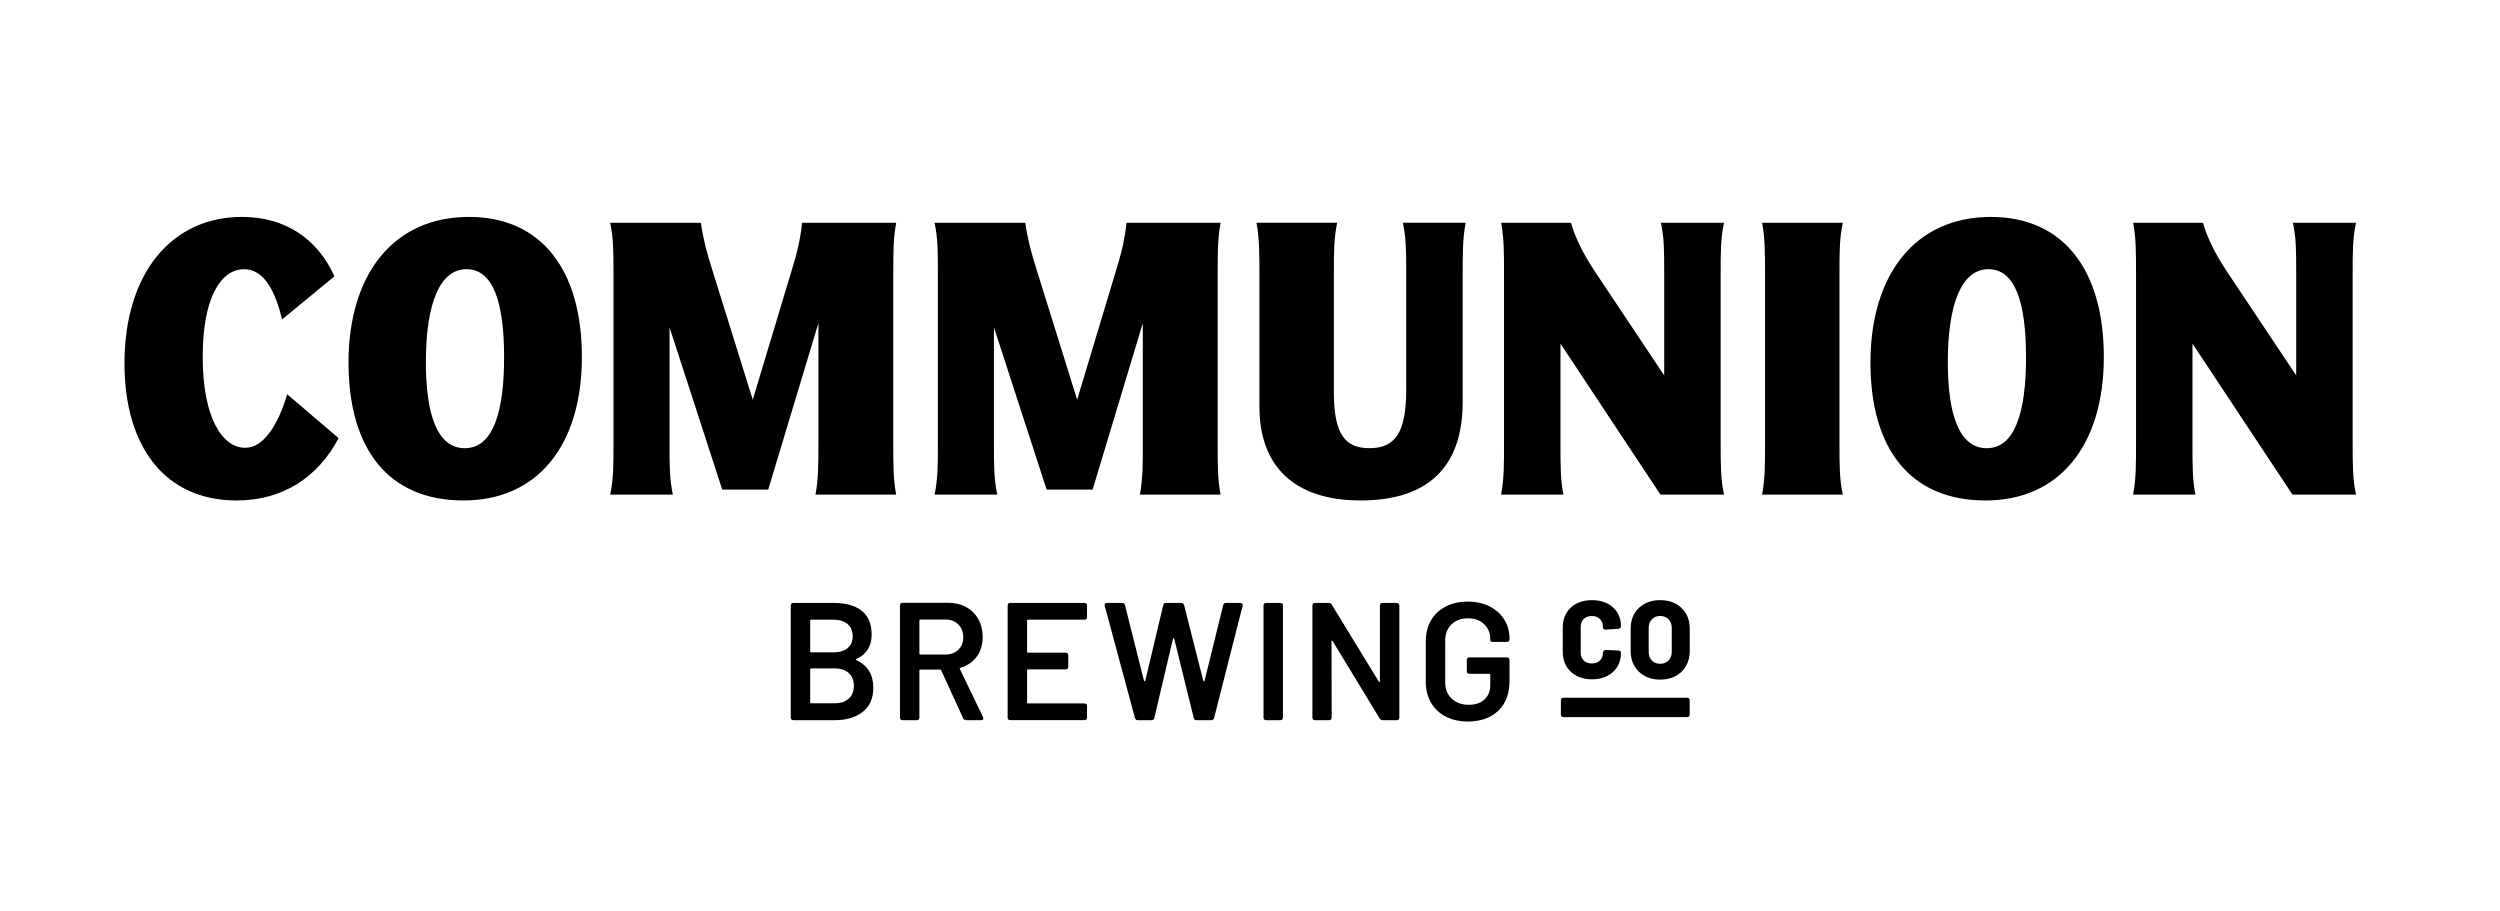 <?xml version="1.0" encoding="UTF-8"?> <svg xmlns="http://www.w3.org/2000/svg" id="Layer_1" viewBox="0 0 1792.48 652.97"><path d="M613.68,472.83c0,.2,.16,.38,.48,.54,8,3.84,12.01,10.41,12.01,19.69,0,7.61-2.54,13.39-7.63,17.35-5.08,3.96-11.71,5.95-19.87,5.95h-29.78c-1.28,0-1.92-.64-1.92-1.92v-80.21c0-1.28,.64-1.92,1.92-1.92h28.82c8.72,0,15.45,1.88,20.17,5.65,4.72,3.76,7.08,9.44,7.08,17.05,0,8.24-3.6,14.05-10.81,17.41-.32,.08-.48,.22-.48,.42m-32.78-27.8v21.97c0,.48,.24,.72,.72,.72h16.09c4.24,0,7.58-1.02,10.03-3.06,2.44-2.04,3.66-4.86,3.66-8.46s-1.22-6.58-3.66-8.71c-2.44-2.12-5.78-3.18-10.03-3.18h-16.09c-.48,0-.72,.24-.72,.72m27.68,55.83c2.44-2.24,3.66-5.28,3.66-9.13s-1.24-6.98-3.72-9.19c-2.48-2.2-5.84-3.3-10.09-3.3h-16.81c-.48,0-.72,.24-.72,.72v23.54c0,.48,.24,.72,.72,.72h17.05c4.16,0,7.47-1.12,9.91-3.36"></path><path d="M690.53,514.92l-15.73-34.34c-.08-.32-.36-.48-.84-.48h-14.05c-.48,0-.72,.24-.72,.72v33.62c0,1.28-.64,1.92-1.92,1.92h-10.09c-1.28,0-1.92-.64-1.92-1.92v-80.33c0-1.28,.64-1.92,1.92-1.92h32.54c4.88,0,9.2,1.02,12.97,3.06,3.76,2.04,6.68,4.92,8.77,8.64,2.08,3.72,3.12,7.98,3.12,12.79,0,5.52-1.42,10.23-4.26,14.11-2.84,3.88-6.74,6.54-11.71,7.99-.24,.08-.4,.22-.48,.42-.08,.2-.04,.38,.12,.54l16.57,34.34,.24,.96c0,.88-.56,1.32-1.68,1.32h-10.57c-1.12,0-1.88-.48-2.28-1.44m-31.34-70v23.65c0,.48,.24,.72,.72,.72h17.89c3.84,0,6.95-1.14,9.31-3.42,2.36-2.28,3.54-5.26,3.54-8.95s-1.18-6.82-3.54-9.19c-2.36-2.36-5.47-3.54-9.31-3.54h-17.89c-.48,0-.72,.24-.72,.72"></path><path d="M777.46,444.32h-40.34c-.48,0-.72,.24-.72,.72v22.21c0,.48,.24,.72,.72,.72h26.9c1.28,0,1.92,.64,1.92,1.92v8.16c0,1.28-.64,1.92-1.92,1.92h-26.9c-.48,0-.72,.24-.72,.72v22.93c0,.48,.24,.72,.72,.72h40.34c1.28,0,1.92,.64,1.92,1.92v8.16c0,1.28-.64,1.92-1.92,1.92h-53.07c-1.28,0-1.92-.64-1.92-1.92v-80.21c0-1.28,.64-1.92,1.92-1.92h53.07c1.28,0,1.92,.64,1.92,1.92v8.17c0,1.28-.64,1.92-1.92,1.92"></path><path d="M813.72,514.68l-21.61-80.21c-.08-.16-.12-.36-.12-.6,0-.48,.16-.86,.48-1.14,.32-.28,.76-.42,1.32-.42h10.81c1.12,0,1.8,.56,2.04,1.68l13.57,54.03c.08,.32,.24,.48,.48,.48s.4-.16,.48-.48l12.85-54.03c.24-1.12,.92-1.68,2.04-1.68h10.81c1.2,0,1.92,.56,2.16,1.68l13.69,54.03c.08,.32,.24,.48,.48,.48s.4-.16,.48-.48l13.33-54.03c.24-1.12,.92-1.68,2.04-1.68h10.33c.64,0,1.1,.2,1.38,.6,.28,.4,.34,.92,.18,1.56l-20.41,80.21c-.24,1.12-.96,1.68-2.16,1.68h-10.44c-1.12,0-1.8-.56-2.04-1.68l-13.93-56.55c-.08-.32-.24-.48-.48-.48s-.4,.16-.48,.48l-13.33,56.55c-.24,1.12-.92,1.68-2.04,1.68h-9.73c-1.2,0-1.92-.56-2.16-1.68"></path><path d="M905.93,514.44v-80.21c0-1.28,.64-1.92,1.92-1.92h10.09c1.28,0,1.92,.64,1.92,1.92v80.21c0,1.28-.64,1.92-1.92,1.92h-10.09c-1.28,0-1.92-.64-1.92-1.92"></path><path d="M1121.05,500.26h88.51c1.28,0,1.92,.64,1.92,1.92v10.09c0,1.28-.64,1.92-1.92,1.92h-88.51c-1.28,0-1.92-.64-1.92-1.92v-10.09c0-1.28,.64-1.92,1.92-1.92"></path><path d="M940.99,514.44v-80.21c0-1.28,.64-1.92,1.92-1.92h9.61c1.12,0,1.92,.44,2.4,1.32l33.62,55c.16,.32,.34,.44,.54,.36,.2-.08,.3-.28,.3-.6v-54.15c0-1.28,.64-1.92,1.92-1.92h10.09c1.28,0,1.92,.64,1.92,1.92v80.21c0,1.28-.64,1.92-1.92,1.92h-9.85c-1.12,0-1.92-.44-2.4-1.32l-33.62-55.35c-.16-.32-.34-.44-.54-.36-.2,.08-.3,.28-.3,.6l.12,54.51c0,1.28-.64,1.92-1.92,1.92h-9.97c-1.28,0-1.92-.64-1.92-1.92"></path><path d="M1036.57,513.78c-4.56-2.36-8.09-5.7-10.57-10.03-2.48-4.32-3.73-9.28-3.73-14.89v-29.06c0-5.68,1.24-10.66,3.73-14.95,2.48-4.28,6-7.61,10.57-9.97,4.56-2.36,9.85-3.54,15.85-3.54s11.15,1.16,15.67,3.48c4.52,2.32,8.02,5.48,10.51,9.49,2.48,4,3.72,8.52,3.72,13.57v.48c0,1.28-.64,1.92-1.92,1.92h-9.97c-.56,0-1.02-.1-1.38-.3-.36-.2-.54-.46-.54-.78v-.96c0-4.32-1.46-7.88-4.38-10.69-2.92-2.8-6.82-4.2-11.71-4.2s-8.81,1.46-11.77,4.38c-2.96,2.92-4.44,6.79-4.44,11.59v30.02c0,4.8,1.56,8.67,4.68,11.59,3.12,2.92,7.16,4.38,12.13,4.38s8.58-1.26,11.34-3.78c2.76-2.52,4.14-5.98,4.14-10.39v-7.32c0-.48-.24-.72-.72-.72h-14.17c-1.28,0-1.92-.64-1.92-1.92v-7.93c0-1.28,.64-1.92,1.92-1.92h26.78c1.28,0,1.92,.64,1.92,1.92v14.89c0,9.21-2.7,16.37-8.1,21.49-5.4,5.12-12.67,7.69-21.79,7.69-6,0-11.29-1.18-15.85-3.54"></path><path d="M1151.48,451.42l8.6-.54c1.95-.24,2.16-1.41,2.16-1.9,0-3.7-.89-7-2.64-9.83-1.76-2.83-4.24-5.05-7.39-6.58-3.11-1.51-6.74-2.28-10.81-2.28s-7.8,.81-10.94,2.41c-3.18,1.61-5.66,3.94-7.39,6.9-1.72,2.95-2.59,6.39-2.59,10.23v17.62c0,3.84,.87,7.28,2.59,10.23,1.72,2.97,4.2,5.3,7.38,6.94,3.14,1.62,6.82,2.45,10.94,2.45s7.71-.78,10.81-2.32c3.15-1.56,5.63-3.8,7.38-6.65,1.75-2.85,2.64-6.17,2.64-9.87v-.38c0-1.18-1.35-1.34-2.32-1.45l-8.09-.37c-.69-.09-1.28,.05-1.75,.41-.48,.38-.76,.91-.76,1.49,0,2.37-.7,4.21-2.16,5.64-1.46,1.43-3.34,2.13-5.77,2.13s-4.39-.7-5.85-2.13c-1.45-1.43-2.16-3.27-2.16-5.64v-18.39c0-2.42,.7-4.29,2.16-5.72,1.46-1.44,3.38-2.14,5.85-2.14s4.31,.7,5.77,2.13c1.45,1.43,2.16,3.3,2.16,5.72v.46c0,.54,.28,1.46,2.14,1.46"></path><path d="M1208.86,439.97c-1.77-3.06-4.29-5.47-7.48-7.16-3.17-1.68-6.9-2.53-11.07-2.53s-7.82,.85-10.99,2.53c-3.19,1.69-5.71,4.1-7.48,7.16-1.76,3.05-2.66,6.59-2.66,10.53v16.33c0,3.99,.89,7.57,2.66,10.64,1.77,3.09,4.29,5.52,7.48,7.24,3.17,1.7,6.87,2.57,11,2.57s7.9-.85,11.07-2.53c3.19-1.69,5.71-4.13,7.48-7.24,1.77-3.1,2.66-6.69,2.66-10.68v-16.33c0-3.93-.9-7.48-2.66-10.53m-10.24,10.46v16.78c0,2.68-.75,4.76-2.29,6.35-1.53,1.58-3.5,2.34-6.02,2.34s-4.47-.77-5.97-2.34c-1.52-1.59-2.26-3.67-2.26-6.35v-16.78c0-2.69,.74-4.78,2.27-6.4,1.51-1.6,3.46-2.37,5.97-2.37s4.54,.78,6.05,2.37c1.52,1.61,2.27,3.71,2.27,6.4"></path><path d="M175.91,321.05c13.19,0,23.69-16.79,29.98-38.38l36.88,31.48c-14.69,27.88-39.88,44.68-73.16,44.68-50.98,0-80.36-38.08-80.36-98.35,0-63.87,33.28-104.95,84.26-104.95,29.99,0,53.67,14.69,66.27,42.58l-37.49,30.89c-4.79-19.49-12.59-35.98-27.28-35.98-17.09,0-29.68,21.29-29.68,62.67,0,43.48,13.79,65.37,30.58,65.37"></path><path d="M336.24,155.53c51.57,0,80.96,37.48,80.96,100.45s-31.48,102.85-84.86,102.85-82.46-36.28-82.46-98.95,31.78-104.35,86.36-104.35m-3,165.82c20.09,0,28.19-25.49,28.19-65.07s-7.8-63.27-26.99-63.27-29.09,24.89-29.09,66.57c0,37.48,8.1,61.77,27.89,61.77"></path><path d="M640.46,196.91v120.54c0,16.19,0,26.09,2.1,37.18h-57.87c2.1-11.09,2.1-20.99,2.1-37.18v-85.76l-35.98,119.34h-32.98l-37.78-116.34v82.76c0,16.19,0,26.09,2.4,37.18h-44.98c2.4-11.09,2.4-20.99,2.4-37.18v-120.54c0-16.19,0-26.09-2.4-37.18h65.07c1.5,11.1,4.2,21.29,8.09,33.58l29.09,93.25,27.89-92.65c3.9-12.29,6.3-22.79,7.49-34.18h67.47c-2.1,11.1-2.1,20.99-2.1,37.18"></path><path d="M873.05,196.91v120.54c0,16.19,0,26.09,2.1,37.18h-57.87c2.1-11.09,2.1-20.99,2.1-37.18v-85.76l-35.98,119.34h-32.98l-37.78-116.34v82.76c0,16.19,0,26.09,2.4,37.18h-44.98c2.4-11.09,2.4-20.99,2.4-37.18v-120.54c0-16.19,0-26.09-2.4-37.18h65.07c1.5,11.1,4.2,21.29,8.09,33.58l29.09,93.25,27.89-92.65c3.9-12.29,6.3-22.79,7.49-34.18h67.47c-2.1,11.1-2.1,20.99-2.1,37.18"></path><path d="M1048.72,288.36c0,46.77-25.19,70.46-73.16,70.46s-72.56-24.89-72.56-67.17v-93.25c0-16.79,0-26.99-2.1-38.68h57.87c-2.4,11.1-2.4,20.99-2.4,36.88v84.56c0,31.18,8.7,40.18,25.49,40.18,18.29,0,26.38-10.79,26.38-41.98v-82.76c0-15.89,0-25.79-2.4-36.88h44.98c-2.1,11.7-2.1,21.89-2.1,38.38v90.26Z"></path><path d="M1190.52,354.63l-71.66-108.24v72.56c0,15.59,0,25.19,2.1,35.68h-44.68c2.09-11.09,2.09-20.99,2.09-37.18v-120.54c0-16.2,0-26.09-2.09-37.18h50.07c3.3,11.1,8.4,21.59,17.09,34.79l49.78,74.66v-73.76c0-15.6,0-25.19-2.4-35.69h45.28c-2.4,11.1-2.4,20.99-2.4,37.18v120.54c0,16.19,0,26.09,2.4,37.18h-45.58Z"></path><path d="M1318.88,196.91v120.54c0,16.19,0,26.09,2.4,37.18h-57.87c2.1-11.09,2.1-20.99,2.1-37.18v-120.54c0-16.19,0-26.09-2.1-37.18h57.87c-2.4,11.1-2.4,20.99-2.4,37.18"></path><path d="M1427.46,155.53c51.57,0,80.96,37.48,80.96,100.45s-31.48,102.85-84.86,102.85-82.46-36.28-82.46-98.95,31.78-104.35,86.36-104.35m-3,165.82c20.09,0,28.19-25.49,28.19-65.07s-7.8-63.27-26.99-63.27-29.09,24.89-29.09,66.57c0,37.48,8.1,61.77,27.89,61.77"></path><path d="M1643.67,354.63l-71.67-108.24v72.56c0,15.59,0,25.19,2.1,35.68h-44.68c2.1-11.09,2.1-20.99,2.1-37.18v-120.54c0-16.2,0-26.09-2.1-37.18h50.07c3.3,11.1,8.4,21.59,17.09,34.79l49.78,74.66v-73.76c0-15.6,0-25.19-2.4-35.69h45.28c-2.4,11.1-2.4,20.99-2.4,37.18v120.54c0,16.19,0,26.09,2.4,37.18h-45.58Z"></path></svg> 